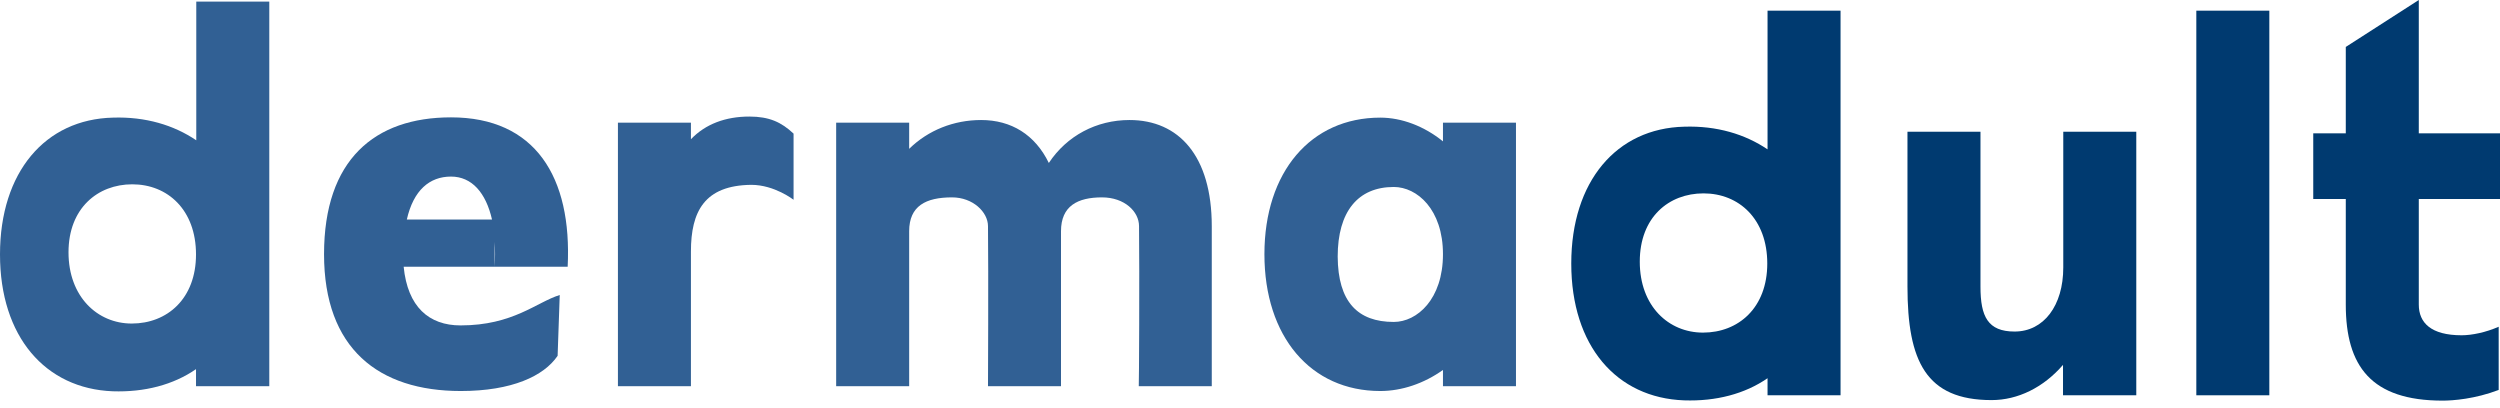 <?xml version="1.0" encoding="UTF-8"?> <svg xmlns="http://www.w3.org/2000/svg" width="300" height="49" viewBox="0 0 300 49" fill="none"><path d="M13.554 14.115C17.459 13.987 20.855 15.011 23.553 16.836V0.192H32.314V46.346H23.521V44.298C20.791 46.186 17.331 47.082 13.522 46.954C5.428 46.634 0 40.393 0 30.535C0 20.645 5.428 14.307 13.554 14.115ZM15.808 38.825C20.061 38.825 23.521 35.848 23.521 30.535C23.521 25.189 20.125 22.117 15.871 22.117C11.745 22.117 8.221 24.965 8.221 30.279C8.221 35.592 11.681 38.825 15.808 38.825Z" fill="#316094"></path><path d="M66.914 42.697C65.263 45.13 61.422 46.922 55.296 46.922C45.424 46.922 38.885 41.833 38.885 30.503C38.885 19.172 44.948 14.083 54.121 14.083C64.215 14.083 68.659 21.221 68.12 32.007H59.359C59.422 30.983 59.422 29.959 59.359 29.03V32.007H48.439C48.916 36.84 51.487 39.049 55.264 39.049C61.581 39.049 64.374 36.264 67.168 35.4L66.914 42.697ZM54.121 21.189C51.55 21.189 49.614 22.821 48.82 26.342H59.041C58.311 23.141 56.629 21.189 54.121 21.189Z" fill="#316094"></path><path d="M90.149 22.181C84.531 22.245 82.912 25.382 82.912 30.183V46.346H74.151V14.723H82.912V16.708C84.658 14.883 87.07 13.987 89.927 13.987C92.308 13.987 93.768 14.659 95.228 16.035V23.973C95.228 23.973 92.942 22.181 90.149 22.181Z" fill="#316094"></path><path d="M136.684 27.142C136.684 25.382 134.938 23.685 132.24 23.685C129.32 23.685 127.32 24.709 127.32 27.75V46.346H118.559C118.559 46.346 118.622 32.903 118.559 27.142C118.559 25.446 116.75 23.685 114.242 23.685C111.099 23.685 109.1 24.709 109.1 27.75V46.346H100.339V14.723H109.1V17.86C111.385 15.619 114.464 14.403 117.734 14.403C121.352 14.403 124.209 16.163 125.86 19.556C128.018 16.292 131.573 14.403 135.541 14.403C141.445 14.403 145.413 18.692 145.413 27.142V46.346H136.652C136.684 46.346 136.747 32.903 136.684 27.142Z" fill="#316094"></path><path d="M165.633 14.115C168.204 14.115 170.903 15.139 173.156 16.964V14.723H181.917V46.346H173.156V44.394C170.871 46.026 168.204 46.922 165.633 46.922C157.285 46.922 151.73 40.393 151.73 30.503C151.73 20.645 157.285 14.115 165.633 14.115ZM167.252 38.633C170.046 38.633 173.156 35.912 173.156 30.503C173.156 25.125 170.046 22.437 167.252 22.437C162.935 22.437 160.523 25.414 160.523 30.791C160.554 36.232 162.935 38.633 167.252 38.633Z" fill="#316094"></path><path d="M202.106 15.203C206.01 15.075 209.406 16.099 212.105 17.924V1.28H220.866V47.434H212.105V45.386C209.375 47.275 205.915 48.171 202.106 48.043C193.98 47.755 188.552 41.513 188.552 31.623C188.552 21.765 193.98 15.395 202.106 15.203ZM204.359 39.913C208.613 39.913 212.073 36.936 212.073 31.623C212.073 26.278 208.676 23.205 204.423 23.205C200.265 23.205 196.773 26.054 196.773 31.399C196.773 36.744 200.233 39.913 204.359 39.913Z" fill="#003A70"></path><path d="M247.561 47.434V43.786C245.212 46.506 242.133 48.011 238.991 48.011C231.118 48.011 228.896 43.338 228.896 34.376V15.811H237.657V34.408C237.657 37.992 238.546 39.785 241.752 39.785C245.244 39.785 247.593 36.68 247.593 32.103V15.811H256.354V47.434H247.561Z" fill="#003A70"></path><path d="M272.32 1.28H263.559V47.434H272.32V1.28Z" fill="#003A70"></path><path d="M300 23.877H290.255V36.552C290.255 38.728 291.715 40.233 295.397 40.233C296.635 40.233 298.318 39.881 299.841 39.209V46.794C296.984 47.883 294.35 48.075 293.112 48.075C284.541 48.075 281.494 43.946 281.494 36.552V23.877H277.59V16.003H281.494V5.633L290.255 -9.15527e-05V16.003H300V23.877Z" fill="#003A70"></path></svg> 